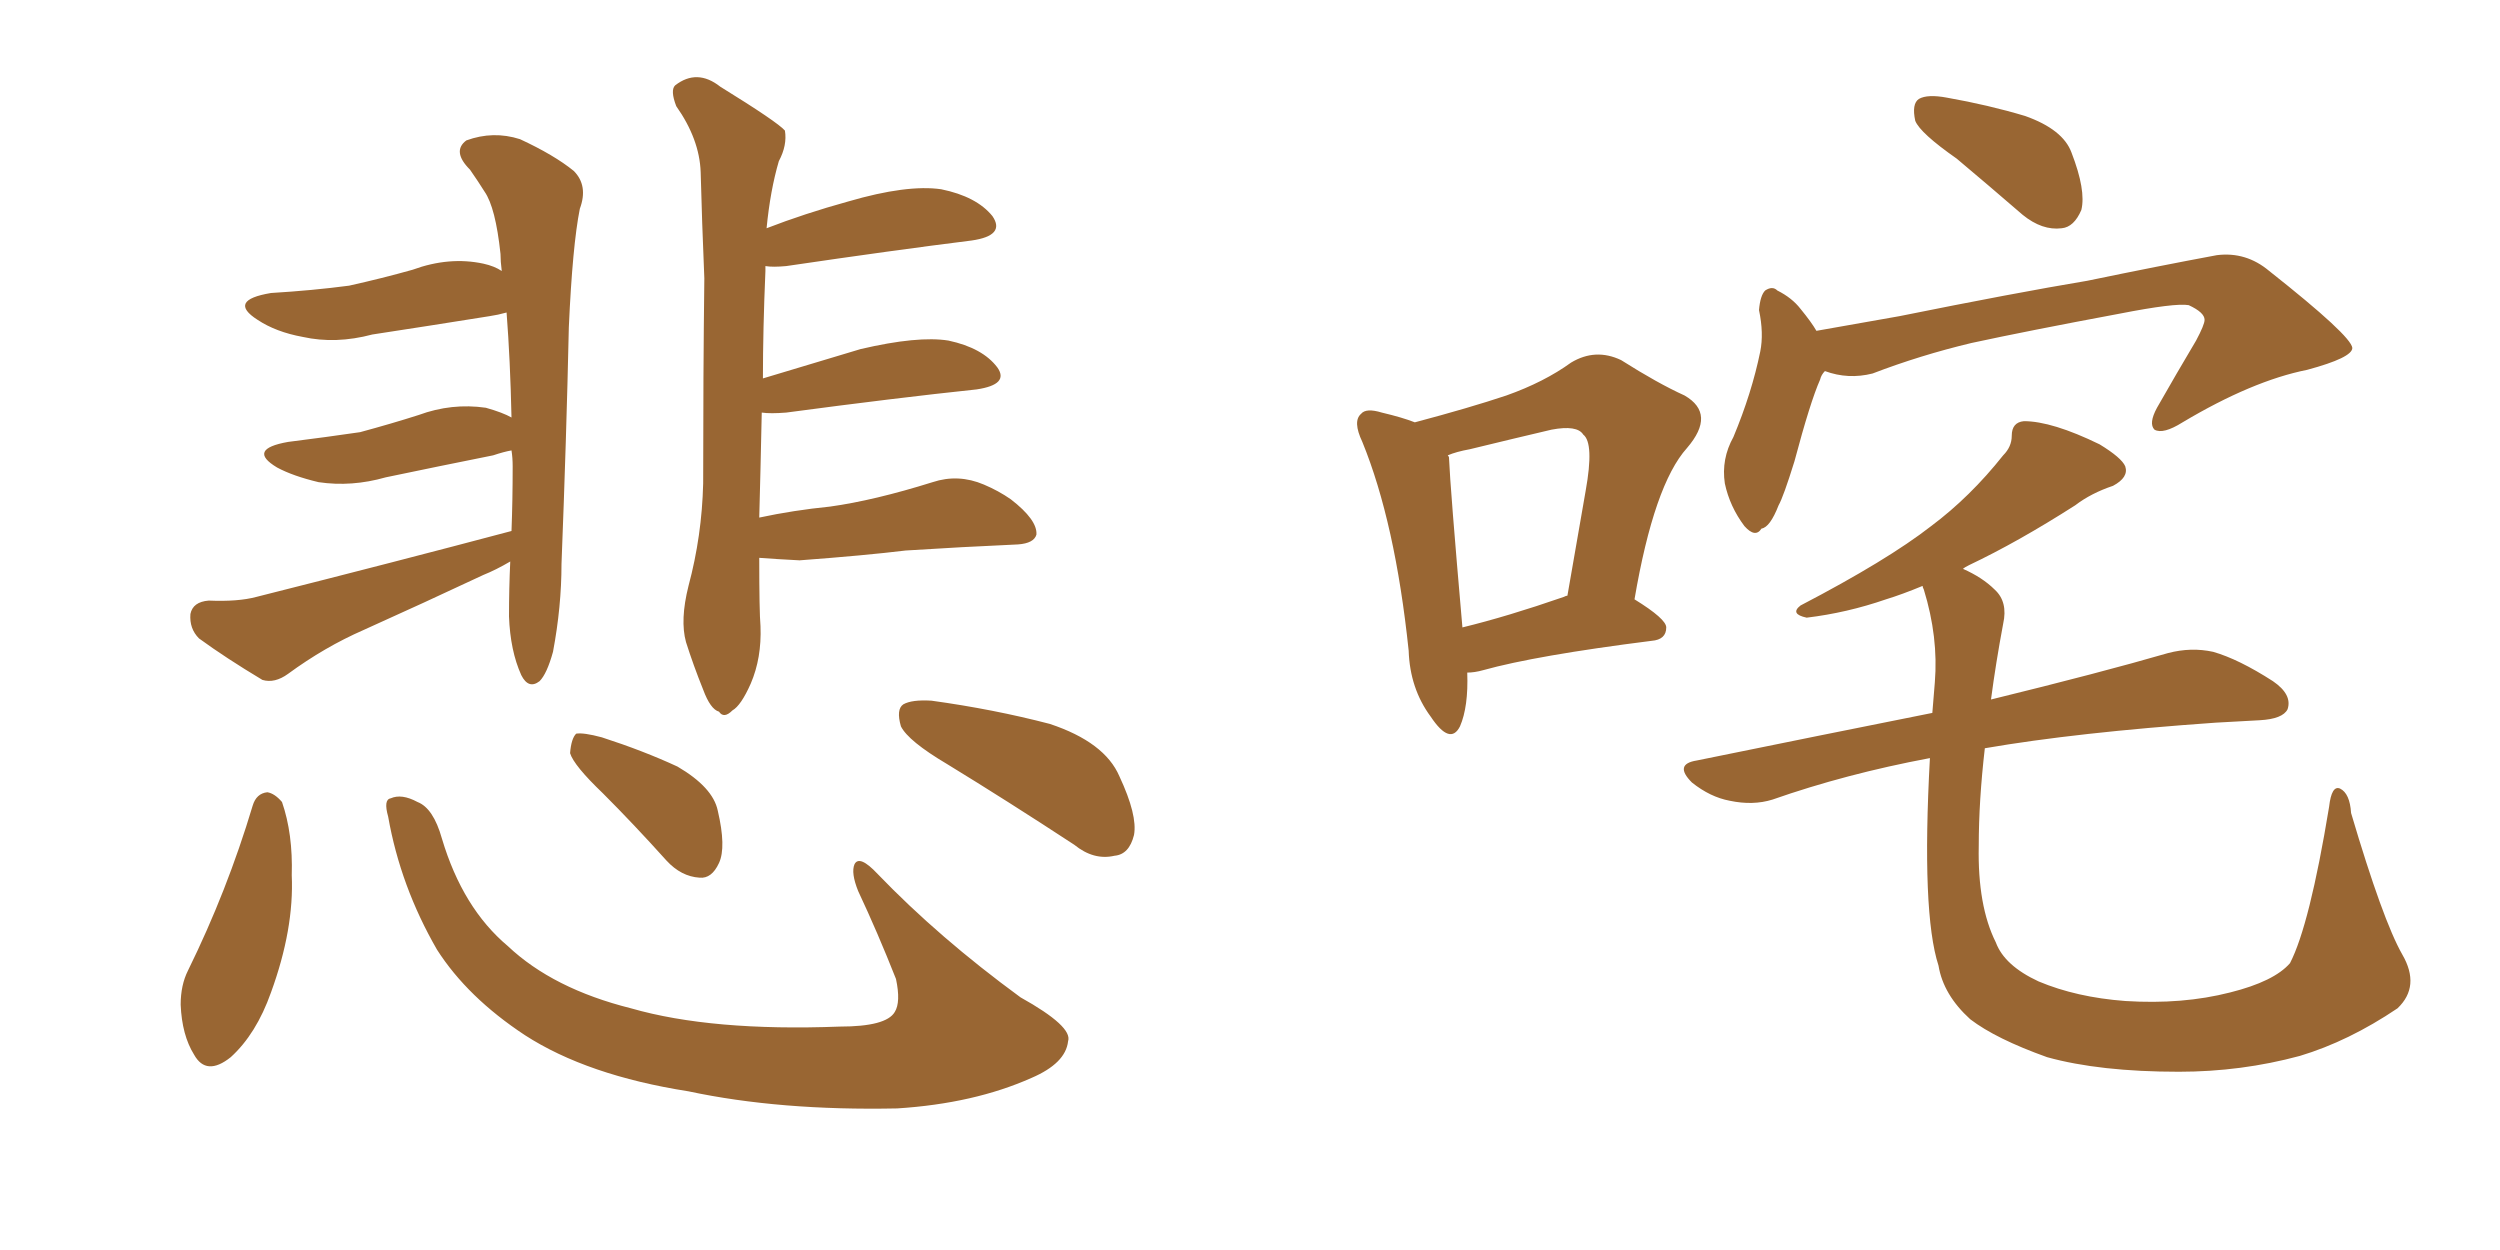 <svg xmlns="http://www.w3.org/2000/svg" xmlns:xlink="http://www.w3.org/1999/xlink" width="300" height="150"><path fill="#996633" padding="10" d="M61.38 63.72L61.38 63.72Q61.52 60.06 61.52 55.96L61.52 55.96Q61.52 54.93 61.38 54.05L61.38 54.05Q60.50 54.20 59.18 54.64L59.18 54.64Q52.59 55.96 46.29 57.28L46.29 57.28Q42.19 58.45 38.23 57.86L38.23 57.86Q35.16 57.13 33.25 56.10L33.25 56.10Q29.59 53.91 34.57 53.03L34.57 53.03Q39.26 52.44 43.21 51.86L43.21 51.86Q47.02 50.83 50.24 49.80L50.24 49.80Q54.20 48.34 58.30 48.93L58.30 48.93Q60.35 49.51 61.38 50.10L61.38 50.10Q61.23 43.21 60.79 37.50L60.79 37.50Q59.77 37.79 58.74 37.94L58.74 37.94Q51.42 39.11 44.68 40.14L44.68 40.14Q40.28 41.31 36.33 40.43L36.33 40.43Q33.11 39.84 30.91 38.38L30.91 38.38Q27.25 36.04 32.52 35.16L32.52 35.16Q37.50 34.86 41.89 34.28L41.89 34.28Q45.85 33.40 49.51 32.37L49.51 32.37Q53.91 30.76 58.01 31.64L58.01 31.64Q59.33 31.93 60.21 32.52L60.21 32.52Q60.06 31.35 60.06 30.47L60.06 30.47Q59.47 24.90 58.15 23.00L58.15 23.00Q57.42 21.83 56.40 20.36L56.40 20.36Q54.20 18.16 55.96 16.85L55.96 16.85Q59.18 15.67 62.40 16.70L62.40 16.70Q66.50 18.60 68.85 20.51L68.85 20.51Q70.61 22.27 69.58 25.05L69.58 25.05Q68.70 29.44 68.26 39.26L68.26 39.26Q67.97 52.59 67.38 67.68L67.38 67.68Q67.38 72.80 66.36 78.22L66.36 78.22Q65.63 80.86 64.75 81.74L64.75 81.74Q63.43 82.76 62.55 81.01L62.55 81.01Q61.23 78.08 61.08 73.97L61.08 73.97Q61.08 70.61 61.23 67.38L61.23 67.38Q59.47 68.41 58.01 68.99L58.01 68.99Q50.83 72.36 43.65 75.59L43.65 75.59Q38.96 77.64 34.57 80.86L34.57 80.86Q32.96 82.03 31.49 81.59L31.49 81.59Q27.10 78.96 23.88 76.61L23.88 76.61Q22.71 75.44 22.85 73.68L22.85 73.68Q23.14 72.22 25.05 72.07L25.05 72.07Q28.56 72.22 30.76 71.63L30.76 71.63Q47.61 67.38 61.38 63.72ZM91.11 66.94L91.11 66.94Q91.11 73.39 91.26 75.15L91.26 75.15Q91.41 78.96 90.09 82.03L90.09 82.03Q88.92 84.67 87.89 85.25L87.89 85.25Q86.87 86.28 86.28 85.40L86.28 85.40Q85.25 85.11 84.38 82.76L84.38 82.76Q83.20 79.83 82.32 77.05L82.32 77.05Q81.59 74.41 82.62 70.31L82.62 70.31Q84.23 64.31 84.38 58.01L84.38 58.01Q84.38 44.97 84.52 33.40L84.52 33.40Q84.23 26.51 84.08 20.65L84.08 20.65Q83.94 16.70 81.15 12.74L81.15 12.74Q80.42 10.84 81.01 10.25L81.01 10.25Q83.64 8.20 86.43 10.40L86.43 10.40Q93.31 14.65 94.19 15.67L94.19 15.67Q94.48 17.43 93.46 19.34L93.46 19.34Q92.43 22.85 91.99 27.39L91.99 27.39Q96.53 25.63 101.81 24.17L101.81 24.17Q108.84 22.12 112.94 22.71L112.94 22.71Q117.19 23.58 119.09 25.93L119.09 25.93Q120.70 28.27 116.60 28.86L116.60 28.86Q107.23 30.03 94.34 31.93L94.34 31.93Q92.72 32.08 91.85 31.93L91.85 31.93Q91.85 32.08 91.85 32.52L91.85 32.52Q91.55 39.55 91.55 45.41L91.55 45.41Q96.97 43.80 103.27 41.89L103.27 41.89Q110.16 40.28 113.82 40.87L113.82 40.87Q117.92 41.75 119.68 44.09L119.68 44.09Q121.14 46.14 117.19 46.73L117.19 46.73Q107.52 47.75 94.34 49.51L94.34 49.51Q92.43 49.66 91.41 49.51L91.41 49.51Q91.26 56.69 91.11 62.11L91.11 62.11Q95.21 61.23 99.61 60.79L99.61 60.79Q104.88 60.06 111.91 57.86L111.91 57.86Q114.99 56.84 118.07 58.15L118.07 58.15Q119.82 58.89 121.29 59.91L121.29 59.91Q124.51 62.40 124.37 64.16L124.37 64.16Q124.07 65.19 122.17 65.33L122.17 65.33Q115.43 65.63 108.69 66.06L108.69 66.06Q103.86 66.65 95.95 67.24L95.95 67.24Q93.02 67.09 91.11 66.94ZM30.32 96.68L30.32 96.68Q30.76 95.21 32.08 95.07L32.08 95.07Q32.96 95.21 33.84 96.24L33.84 96.24Q35.16 100.05 35.01 105.03L35.01 105.03Q35.30 111.47 32.52 119.09L32.52 119.09Q30.76 124.07 27.69 126.86L27.69 126.86Q24.76 129.20 23.29 126.56L23.29 126.56Q21.83 124.22 21.68 120.56L21.68 120.56Q21.68 118.21 22.56 116.46L22.56 116.46Q27.25 106.93 30.32 96.68ZM46.58 98.00L46.58 98.00Q46.00 95.95 46.88 95.80L46.88 95.80Q48.19 95.21 50.10 96.24L50.10 96.24Q52.00 96.97 53.03 100.63L53.03 100.63Q55.52 108.98 60.94 113.53L60.94 113.53Q66.36 118.65 75.73 121.00L75.73 121.00Q85.40 123.78 100.78 123.19L100.78 123.19Q106.35 123.19 107.37 121.44L107.37 121.44Q108.11 120.26 107.52 117.48L107.52 117.48Q105.32 111.91 102.98 106.93L102.98 106.93Q102.10 104.74 102.54 103.71L102.54 103.71Q103.13 102.54 105.32 104.88L105.32 104.88Q112.65 112.50 122.46 119.68L122.46 119.68Q128.76 123.19 128.17 124.95L128.17 124.95Q127.88 127.59 123.78 129.35L123.78 129.35Q116.89 132.42 107.67 133.01L107.67 133.01Q93.60 133.30 82.62 130.96L82.62 130.96Q70.46 129.05 62.99 124.22L62.99 124.22Q56.10 119.68 52.44 113.96L52.44 113.96Q48.05 106.35 46.58 98.00ZM72.36 95.21L72.36 95.21Q68.85 91.85 68.41 90.38L68.41 90.38Q68.55 88.62 69.14 88.04L69.14 88.04Q70.02 87.89 72.22 88.48L72.22 88.48Q77.20 90.09 81.30 91.99L81.30 91.99Q85.55 94.48 86.13 97.27L86.13 97.27Q87.16 101.66 86.28 103.56L86.28 103.56Q85.40 105.47 83.94 105.32L83.94 105.32Q81.74 105.18 79.98 103.27L79.98 103.27Q76.03 98.88 72.36 95.21ZM113.67 91.70L113.67 91.70L113.67 91.70Q108.98 88.92 108.11 87.16L108.11 87.16Q107.52 85.11 108.40 84.52L108.40 84.52Q109.42 83.94 111.77 84.08L111.77 84.08Q119.24 85.11 125.98 86.87L125.98 86.87Q132.57 89.06 134.33 93.16L134.33 93.16Q136.52 97.85 136.08 100.20L136.08 100.20Q135.50 102.54 133.74 102.69L133.74 102.69Q131.25 103.27 128.91 101.37L128.91 101.37Q120.85 96.09 113.67 91.70ZM176.07 80.71L176.07 80.71Q176.22 84.81 175.20 87.16L175.20 87.16Q174.02 89.50 171.68 85.99L171.68 85.99Q169.19 82.62 169.04 78.08L169.04 78.08Q167.43 62.70 163.48 53.03L163.48 53.03Q162.30 50.54 163.33 49.66L163.33 49.66Q163.92 48.93 165.82 49.51L165.82 49.51Q168.31 50.10 169.78 50.68L169.78 50.68Q176.37 48.93 180.76 47.46L180.76 47.46Q185.30 45.85 188.53 43.51L188.53 43.51Q191.46 41.75 194.53 43.21L194.53 43.21Q198.93 46.00 202.15 47.46L202.15 47.46Q205.96 49.66 202.44 53.76L202.44 53.76Q198.49 58.15 196.14 71.92L196.14 71.92Q199.95 74.27 199.95 75.29L199.95 75.29Q199.95 76.76 198.19 76.90L198.19 76.90Q184.28 78.66 177.98 80.42L177.98 80.42Q176.95 80.71 176.07 80.71ZM187.65 71.63L187.65 71.63Q187.94 71.48 188.09 71.48L188.09 71.48Q189.26 64.75 190.28 58.89L190.28 58.89Q191.31 53.17 189.99 52.15L189.99 52.15Q189.26 50.98 186.18 51.56L186.18 51.56Q181.79 52.59 176.37 53.91L176.37 53.91Q174.76 54.20 173.73 54.64L173.73 54.64Q173.88 54.79 173.88 54.93L173.88 54.93Q174.02 58.45 175.49 75.29L175.49 75.29Q180.91 73.97 187.65 71.63ZM234.81 19.04L234.81 19.04Q230.42 15.97 229.83 14.50L229.83 14.50Q229.39 12.45 230.27 11.87L230.27 11.87Q231.30 11.28 233.64 11.72L233.64 11.72Q238.62 12.60 243.02 13.92L243.02 13.92Q247.56 15.53 248.58 18.31L248.58 18.31Q250.34 22.85 249.76 25.20L249.76 25.20Q248.88 27.25 247.41 27.39L247.41 27.39Q245.07 27.69 242.72 25.78L242.72 25.78Q238.48 22.12 234.81 19.04ZM218.99 44.53L218.99 44.53Q218.55 44.97 218.41 45.56L218.41 45.56Q217.24 48.19 215.33 55.37L215.33 55.37Q214.01 59.62 213.43 60.64L213.43 60.64Q212.40 63.28 211.38 63.43L211.38 63.43Q210.64 64.60 209.33 63.13L209.33 63.13Q207.57 60.79 206.98 58.01L206.98 58.01Q206.54 55.08 208.01 52.44L208.01 52.44Q210.21 47.17 211.23 42.19L211.23 42.19Q211.67 39.99 211.08 37.21L211.08 37.21Q211.23 35.45 211.82 34.86L211.82 34.86Q212.70 34.28 213.28 34.86L213.28 34.86Q215.04 35.74 216.06 37.06L216.06 37.06Q217.38 38.67 217.97 39.70L217.97 39.70Q222.95 38.82 227.93 37.94L227.93 37.94Q241.70 35.16 250.49 33.69L250.49 33.69Q258.98 31.93 266.02 30.62L266.02 30.62Q269.53 30.18 272.31 32.52L272.31 32.52Q282.13 40.28 282.28 41.75L282.28 41.75Q282.28 42.92 276.86 44.38L276.86 44.38Q270.26 45.70 261.91 50.68L261.91 50.68Q259.57 52.15 258.54 51.56L258.54 51.56Q257.81 50.83 258.84 48.93L258.84 48.93Q261.18 44.82 263.53 40.87L263.53 40.87Q264.55 38.96 264.55 38.38L264.55 38.38Q264.55 37.50 262.65 36.62L262.65 36.62Q261.04 36.33 254.30 37.65L254.30 37.65Q243.31 39.70 236.57 41.16L236.57 41.16Q230.42 42.63 224.71 44.82L224.71 44.82Q221.78 45.56 218.99 44.53ZM288.28 114.55L288.28 114.55L288.28 114.55Q290.48 118.36 287.70 121.00L287.70 121.00Q281.84 124.95 275.98 126.71L275.98 126.71Q268.95 128.61 261.47 128.61L261.47 128.61Q251.95 128.61 245.65 126.86L245.65 126.86Q239.50 124.66 236.43 122.31L236.43 122.31Q233.20 119.38 232.62 115.87L232.62 115.87Q230.57 109.57 231.59 90.97L231.59 90.97Q221.48 92.87 212.70 95.95L212.70 95.95Q210.35 96.68 207.57 96.09L207.57 96.09Q205.22 95.65 203.03 93.90L203.03 93.90Q200.83 91.70 203.61 91.26L203.61 91.26Q218.70 88.18 231.88 85.55L231.88 85.55Q232.03 83.64 232.18 81.88L232.18 81.88Q232.62 76.46 230.86 70.75L230.86 70.75Q230.71 70.46 230.71 70.31L230.71 70.31Q228.22 71.34 226.32 71.92L226.32 71.92Q221.63 73.54 216.80 74.12L216.80 74.12Q214.75 73.68 216.06 72.66L216.06 72.66Q226.46 67.24 231.74 63.13L231.74 63.13Q236.43 59.62 240.38 54.64L240.38 54.64Q241.41 53.61 241.41 52.29L241.41 52.29Q241.41 50.68 242.87 50.54L242.87 50.54Q246.24 50.54 251.95 53.32L251.95 53.32Q254.59 54.93 255.03 55.96L255.03 55.96Q255.47 57.28 253.56 58.30L253.56 58.30Q250.93 59.18 249.02 60.64L249.02 60.64Q242.14 65.04 236.28 67.82L236.28 67.82Q235.69 68.12 235.55 68.26L235.55 68.26Q237.89 69.29 239.36 70.75L239.36 70.75Q240.97 72.22 240.38 74.85L240.38 74.85Q239.50 79.54 238.92 83.94L238.92 83.94Q252.10 80.71 260.16 78.37L260.16 78.37Q262.94 77.64 265.58 78.22L265.58 78.22Q268.65 79.10 272.75 81.74L272.75 81.74Q275.10 83.35 274.51 85.11L274.51 85.11Q273.93 86.28 271.14 86.43L271.14 86.43Q268.65 86.57 265.87 86.72L265.87 86.72Q249.17 87.89 238.18 89.79L238.18 89.79Q237.45 96.09 237.45 101.51L237.45 101.51Q237.30 108.69 239.50 113.09L239.50 113.09Q240.53 115.87 244.63 117.77L244.63 117.77Q249.17 119.68 255.03 120.12L255.03 120.12Q261.91 120.56 267.63 119.09L267.63 119.09Q272.90 117.77 274.80 115.58L274.80 115.58Q277.15 111.04 279.49 96.83L279.49 96.83Q279.79 94.19 280.81 94.63L280.81 94.63Q281.98 95.21 282.13 97.56L282.13 97.56Q285.94 110.45 288.28 114.55Z"/></svg>